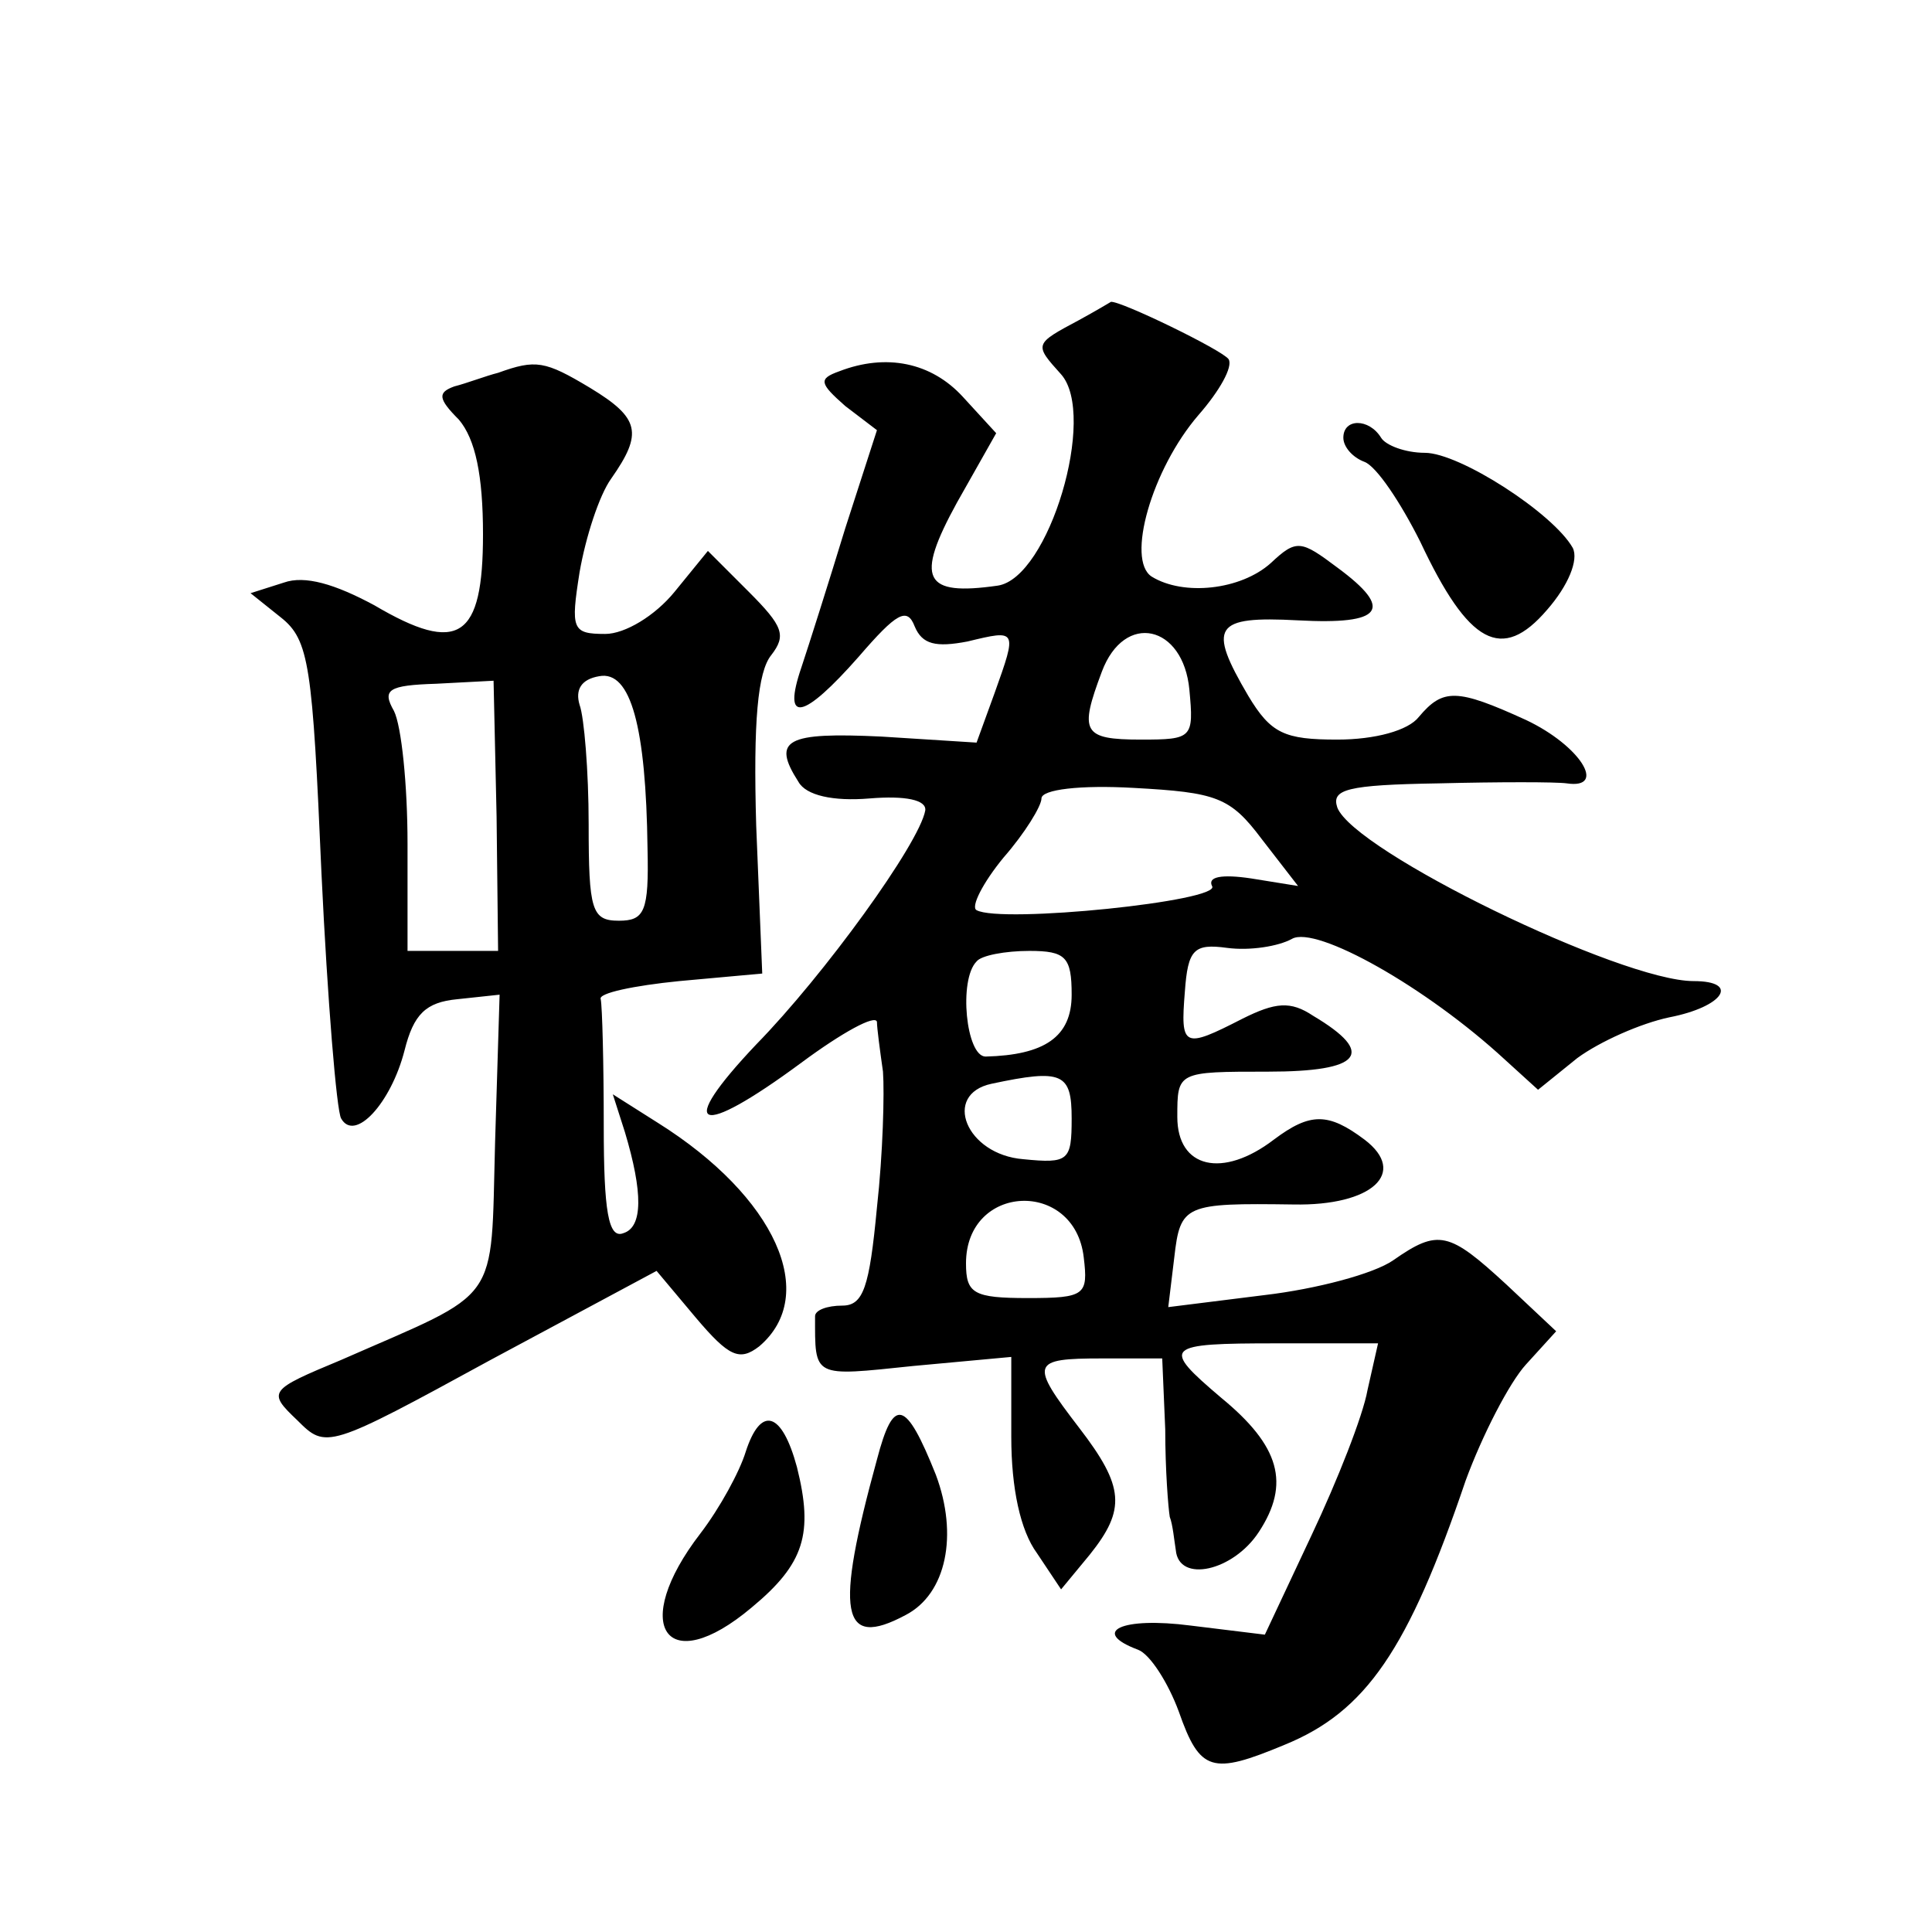 <?xml version="1.0" standalone="no"?>
<!DOCTYPE svg PUBLIC "-//W3C//DTD SVG 20010904//EN"
 "http://www.w3.org/TR/2001/REC-SVG-20010904/DTD/svg10.dtd">
<svg version="1.0" xmlns="http://www.w3.org/2000/svg"
 width="128pt" height="128pt" viewBox="0 0 128 128"
 preserveAspectRatio="xMidYMid meet">
<g transform="translate(0,128) scale(0.1,-0.1)"
fill="#0" stroke="none">
<path d="M715 1068 c-30 -16 -30 -16 -12 -36 24 -27 -8 -135 -42 -140 -49 -7 -55
4 -27 55 l26 46 -22 24 c-21 23 -51 29 -82 17 -14 -5 -13 -8 4 -23 l21 -16 -21
-65 c-11 -36 -24 -77 -29 -92 -13 -38 1 -35 38 7 25 29 32 33 37 20 5 -12 14 -14
35 -10 33 8 33 8 18 -34 l-12 -33 -63 4 c-63 3 -73 -2 -55 -30 5 -9 23 -13 47 -11
24 2 38 -1 37 -8 -4 -22 -67 -109 -112 -155 -54 -57 -39 -63 30 -12 27 20 49 32
50 27 0 -4 2 -19 4 -33 1 -14 0 -54 -4 -90 -5 -53 -9 -65 -23 -65 -10 0 -18 -3
-18 -7 0 -41 -2 -40 65 -33 l65 6 0 -53 c0 -34 6 -62 17 -77 l16 -24 19 23 c24
30 23 45 -7 84 -33 43 -32 46 15 46 l40 0 2 -47 c0 -27 2 -52 3 -58 2 -5 3 -16
4 -22 2 -22 38 -14 55 12 21 32 14 57 -25 89 -40 34 -38 36 37 36 l67 0 -7 -31
c-3 -17 -20 -60 -37 -96 l-31 -66 -49 6 c-46 6 -67 -4 -35 -16 8 -3 20 -22 27 -41
14 -40 22 -42 70 -22 54 22 82 63 120 175 11 30 29 65 40 77 l20 22 -33 31 c-38
35 -45 37 -75 16 -13 -9 -51 -19 -85 -23 l-64 -8 4 33 c4 35 7 36 79 35 52 -1 76
21 47 43 -24 18 -36 18 -60 0 -34 -26 -64 -19 -64 15 0 30 0 30 60 30 62 0 72 12
30 37 -15 10 -25 9 -47 -2 -39 -20 -41 -19 -38 18 2 28 6 32 28 29 15 -2 34 1 43
6 16 9 89 -32 141 -80 l22 -20 26 21 c15 11 42 23 61 27 36 7 47 24 16 24 -48 0
-225 86 -236 115 -4 12 6 15 67 16 40 1 78 1 85 0 27 -4 9 25 -27 42 -46 21 -55
21 -71 2 -7 -9 -29 -15 -54 -15 -35 0 -44 4 -59 29 -27 46 -23 53 33 50 56 -3 64
7 26 35 -24 18 -27 19 -44 3 -20 -18 -58 -22 -79 -9 -17 11 0 71 31 107 14 16 23
32 20 37 -4 6 -72 39 -78 38 0 0 -10 -6 -21 -12z m73 -245 c3 -32 2 -33 -32 -33
-39 0 -41 5 -26 45 15 40 54 31 58 -12z m48 -99 l24 -31 -31 5 c-20 3 -29 1 -26
-5 7 -10 -140 -25 -156 -16 -4 2 4 18 18 35 14 16 25 34 25 39 0 6 26 9 61 7 55
-3 64 -6 85 -34z m-126 -103 c0 -28 -18 -40 -57 -41 -13 0 -18 51 -6 63 3 4 19
7 35 7 24 0 28 -4 28 -29z m0 -82 c0 -28 -2 -30 -32 -27 -38 3 -54 43 -21 50 47
10 53 7 53 -23z m8 -92 c3 -25 1 -27 -37 -27 -36 0 -41 3 -41 23 0 53 72 56 78
4z M330 1033 c-8 -2 -21 -7 -29 -9 -11 -4 -11 -8 3 -22 11 -13 16 -37 16 -76 0
-69 -16 -80 -72 -47 -26 14 -46 20 -60 15 l-22 -7 20 -16 c19 -15 21 -32 27 -170
4 -84 10 -157 13 -162 9 -16 33 10 42 45 6 24 14 32 35 34 l28 3 -3 -98 c-3 -109
5 -97 -102 -144 -48 -20 -49 -21 -29 -40 19 -19 20 -19 128 40 l110 59 26 -31 c22
-26 29 -29 42 -19 40 34 11 99 -67 148 l-30 19 8 -25 c12 -40 12 -63 -1 -67 -10
-4 -13 15 -13 71 0 42 -1 79 -2 84 -2 4 22 9 52 12 l55 5 -4 98 c-2 69 1 102 10
113 10 13 8 19 -15 42 l-27 27 -22 -27 c-13 -16 -33 -28 -46 -28 -22 0 -23 3 -17
41 4 23 13 51 21 62 21 30 19 40 -14 60 -30 18 -36 19 -61 10z m99 -315 c1 -42
-2 -48 -19 -48 -18 0 -20 7 -20 64 0 35 -3 71 -6 79 -3 10 1 17 13 19 21 4 31 -34
32 -114z m-100 21 l1 -89 -30 0 -30 0 0 71 c0 39 -4 78 -9 88 -8 14 -4 17 28 18
l38 2 2 -90z M890 990 c0 -6 6 -13 14 -16 8 -3 24 -27 37 -53 32 -68 54 -80 84
-45 14 16 21 33 17 41 -13 23 -75 63 -98 63 -13 0 -26 5 -29 10 -8 13 -25 13 -25
0z M581 313 c-28 -102 -24 -126 19 -103 27 14 35 53 20 93 -20 50 -28 52 -39 10z
M494 318 c-4 -13 -17 -37 -30 -54 -47 -61 -23 -97 34 -49 35 29 41 49 30 93 -10
37 -24 41 -34 10z"/>
</g>
</svg>
